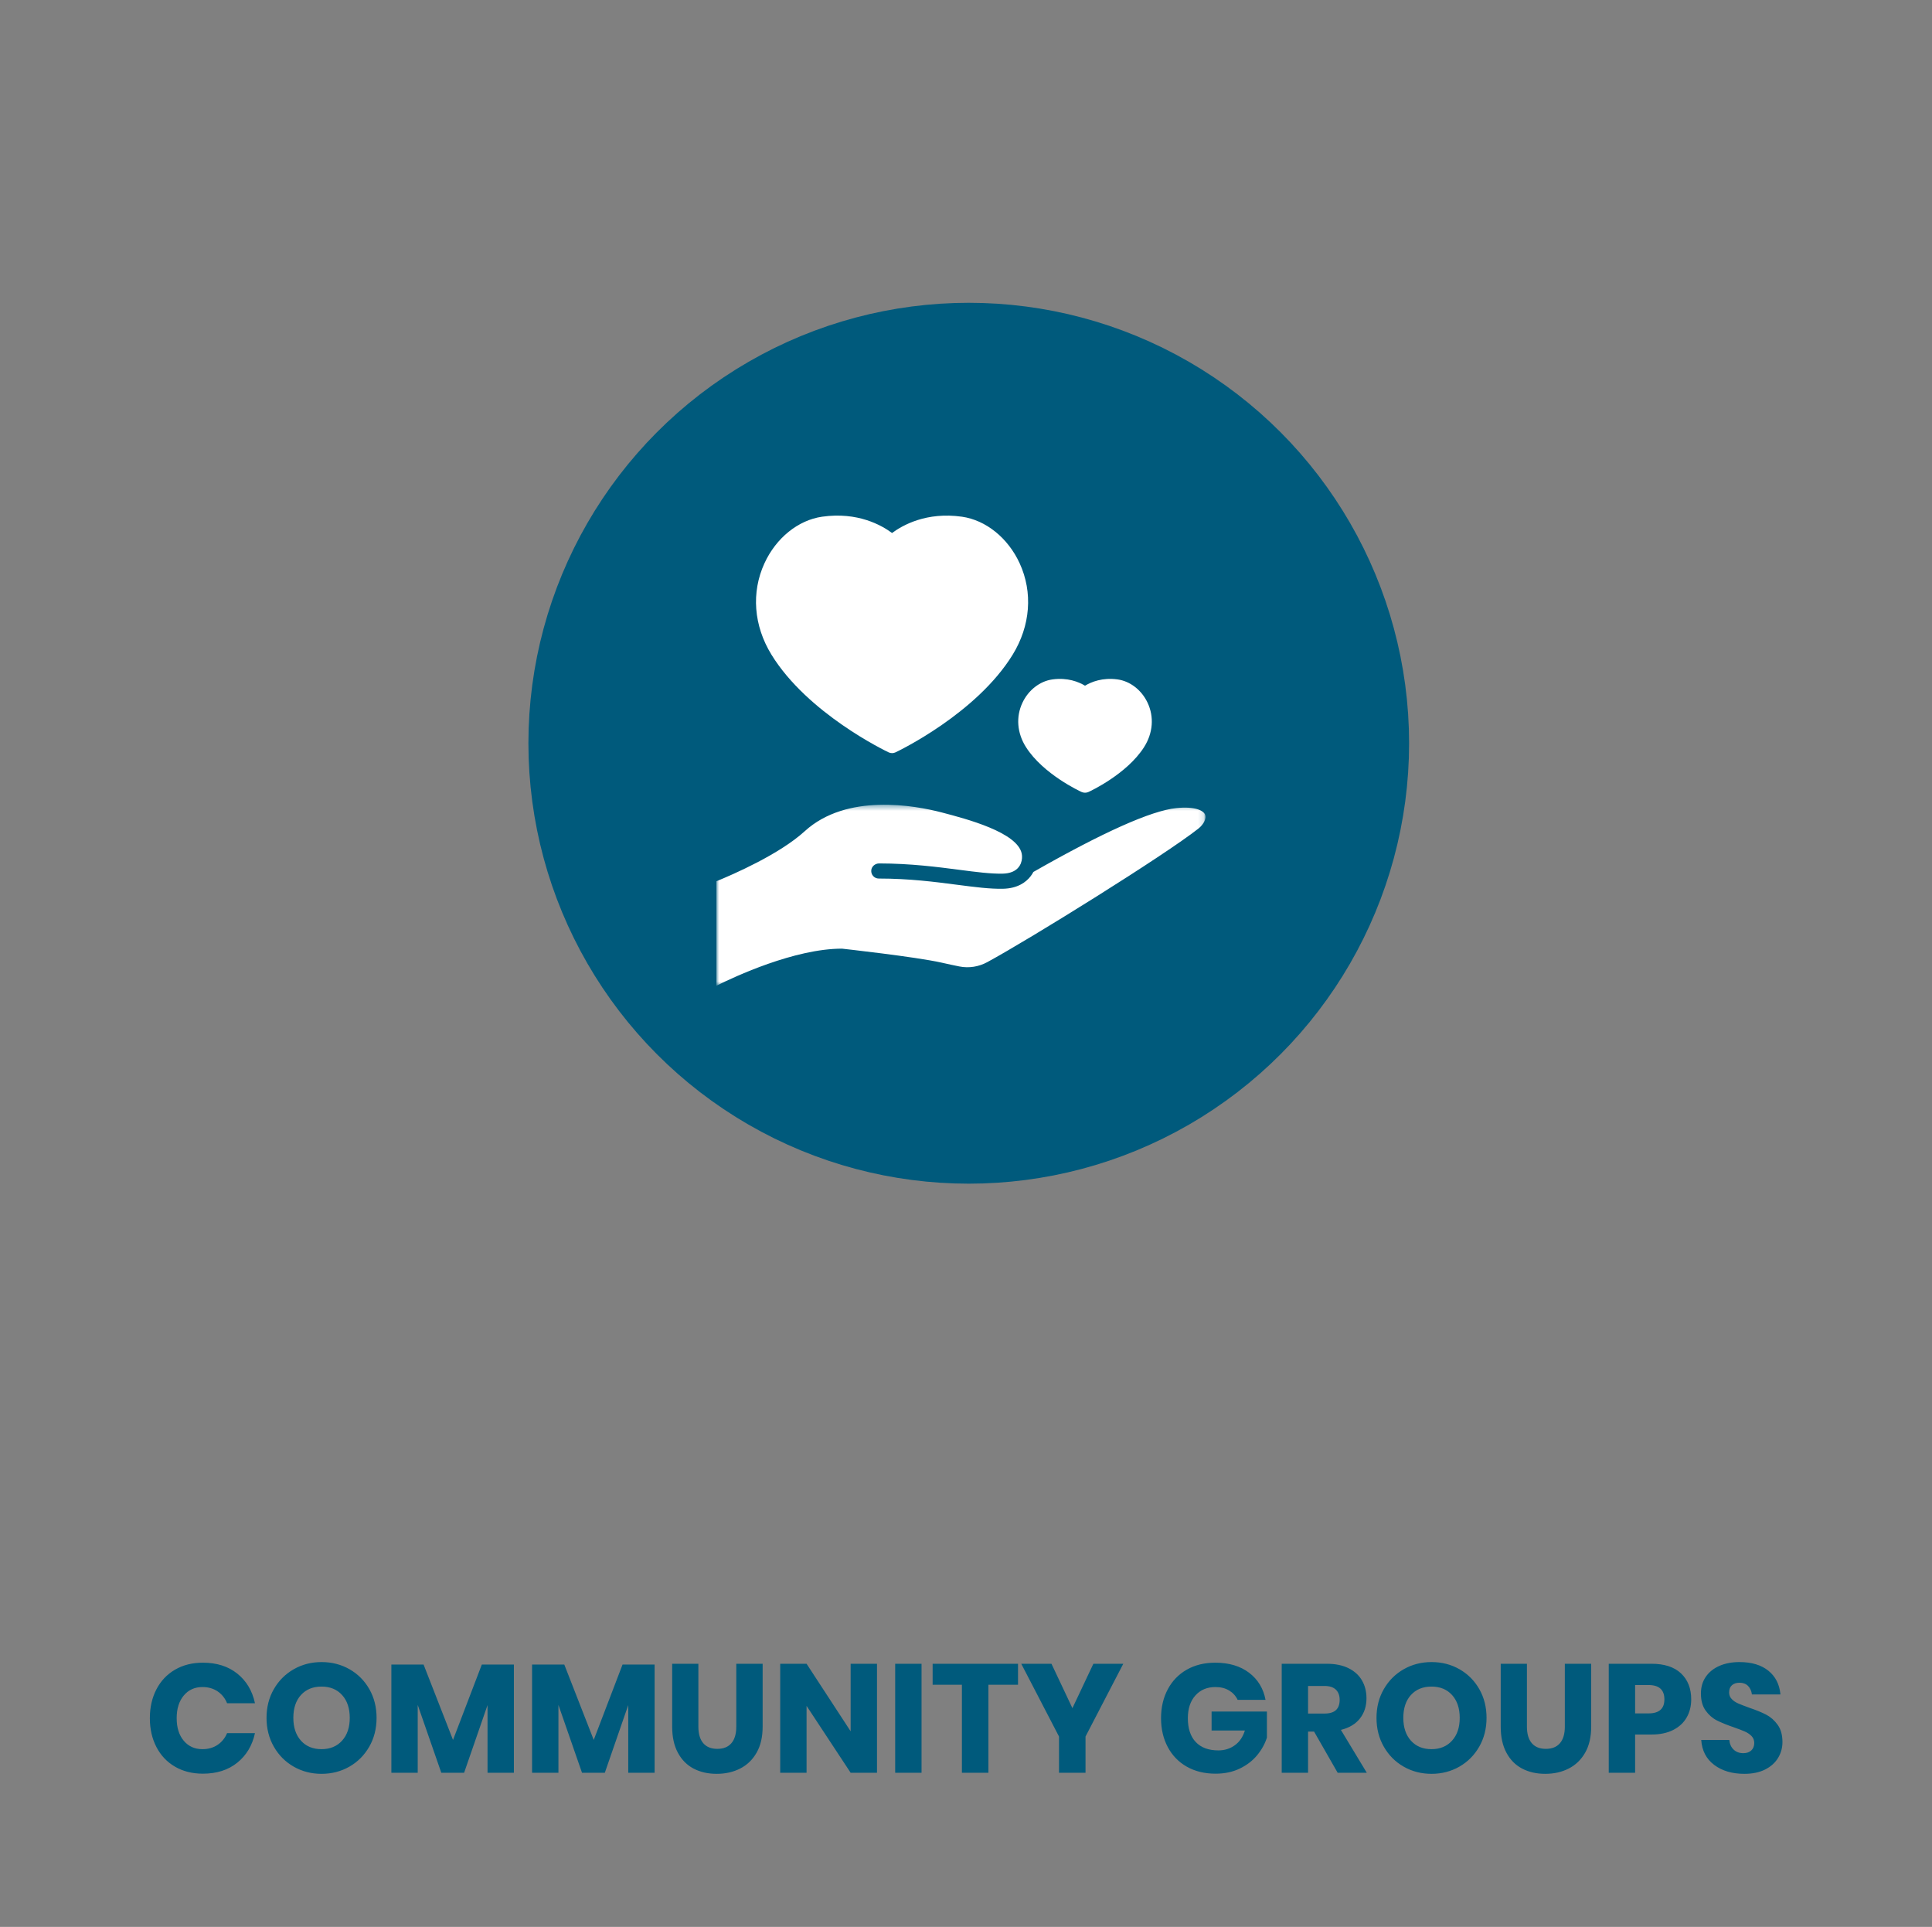 <?xml version="1.0" encoding="UTF-8"?>
<svg width="351px" height="350px" viewBox="0 0 351 350" version="1.1" xmlns="http://www.w3.org/2000/svg" xmlns:xlink="http://www.w3.org/1999/xlink">
    <rect x="0" y="0" width="351" height="350" fill="#808080" stroke="none"/>
    <title>Flipcard - Diversity - Community Hover</title>
    <defs>
        <polygon id="path-1" points="0 0.383 88.852 0.383 88.852 33.258 0 33.258"></polygon>
    </defs>
    <g id="Flipcard---Diversity---Community-Hover" stroke="none" stroke-width="1" fill="none" fill-rule="evenodd">
        <g id="Group" transform="translate(96, 55)">
            <circle id="Oval-Copy" stroke="#005A7C" stroke-width="14" fill="#005A7C" cx="80" cy="80" r="73"></circle>
            <g id="Group-8" transform="translate(34.157, 38.652)">
                <path d="M32.534,43.005 C32.339,43.096 32.125,43.146 31.911,43.146 C31.698,43.146 31.489,43.096 31.289,43.005 C30.691,42.723 16.558,35.931 9.999,25.259 C6.766,19.999 6.301,13.948 8.726,8.663 C10.838,4.062 14.854,0.82 19.21,0.2 C25.661,-0.721 30.026,1.762 31.908,3.163 C33.79,1.762 38.156,-0.717 44.61,0.203 C48.962,0.824 52.978,4.066 55.091,8.663 C57.518,13.952 57.057,20.002 53.821,25.266 C47.258,35.938 33.132,42.723 32.534,43.005" id="Fill-1" fill="#FFFFFF"></path>
                <path d="M67.603,50.198 C67.402,50.288 67.184,50.337 66.966,50.337 C66.748,50.337 66.533,50.288 66.33,50.198 C66.046,50.069 59.368,46.973 56.242,42.059 C54.615,39.499 54.382,36.546 55.613,33.958 C56.697,31.677 58.778,30.068 61.043,29.758 C63.797,29.378 65.825,30.211 66.966,30.897 C68.107,30.211 70.132,29.378 72.886,29.758 C75.153,30.072 77.232,31.677 78.315,33.955 C79.55,36.546 79.321,39.499 77.69,42.062 C74.56,46.973 67.885,50.069 67.603,50.198" id="Fill-3" fill="#FFFFFF"></path>
                <g id="Group-7" transform="translate(0, 52.135)">
                    <mask id="mask-2" fill="white">
                        <use xlink:href="#path-1"></use>
                    </mask>
                    <g id="Clip-6"></g>
                    <path d="M16.047,5.191 C23.681,-1.771 36.039,0.501 40.999,1.8 C45.437,2.964 54.675,5.385 55.469,9.267 C55.568,9.753 55.554,10.41 55.307,11.031 C55.293,11.059 55.283,11.088 55.272,11.119 C55.18,11.327 55.06,11.528 54.912,11.719 C54.312,12.474 53.328,12.873 51.995,12.901 C49.828,12.947 47.2,12.605 44.142,12.206 C40.187,11.691 35.267,11.052 29.569,11.045 C28.856,11.045 28.204,11.563 28.133,12.277 C28.052,13.099 28.691,13.79 29.488,13.79 C35.048,13.79 39.694,14.393 43.796,14.93 C46.957,15.339 49.691,15.696 52.051,15.646 C54.767,15.59 56.263,14.411 57.039,13.431 C57.247,13.169 57.431,12.887 57.586,12.591 C70.271,5.36 79.003,1.461 83.539,0.995 C86.915,0.649 88.471,1.419 88.778,2.181 C89.053,2.876 88.545,3.941 87.568,4.714 C81.472,9.535 57.067,24.708 49.208,28.975 C47.659,29.815 45.881,30.1 44.156,29.761 C43.161,29.568 42.022,29.313 40.9,29.063 C36.116,27.99 22.81,26.525 22.81,26.525 C14.188,26.525 3.232,31.639 0,33.259 L0,14.281 C2.999,13.056 11.437,9.397 16.047,5.191" id="Fill-5" fill="#FFFFFF" mask="url(#mask-2)"></path>
                </g>
            </g>
        </g>
        <path d="M36.858,322.168 C39.378,322.168 41.464,321.501 43.116,320.166 C44.768,318.831 45.837,317.044 46.322,314.804 L46.322,314.804 L41.254,314.804 C40.881,315.7 40.307,316.409 39.532,316.932 C38.757,317.455 37.838,317.716 36.774,317.716 C35.374,317.716 34.245,317.207 33.386,316.19 C32.527,315.173 32.098,313.805 32.098,312.088 C32.098,310.371 32.527,308.999 33.386,307.972 C34.245,306.945 35.374,306.432 36.774,306.432 C37.838,306.432 38.757,306.693 39.532,307.216 C40.307,307.739 40.881,308.457 41.254,309.372 L41.254,309.372 L46.322,309.372 C45.837,307.113 44.768,305.321 43.116,303.996 C41.464,302.671 39.378,302.008 36.858,302.008 C34.935,302.008 33.246,302.433 31.79,303.282 C30.334,304.131 29.209,305.321 28.416,306.852 C27.623,308.383 27.226,310.128 27.226,312.088 C27.226,314.048 27.623,315.793 28.416,317.324 C29.209,318.855 30.334,320.045 31.79,320.894 C33.246,321.743 34.935,322.168 36.858,322.168 Z M58.418,322.196 C60.266,322.196 61.951,321.762 63.472,320.894 C64.993,320.026 66.197,318.817 67.084,317.268 C67.971,315.719 68.414,313.973 68.414,312.032 C68.414,310.091 67.975,308.35 67.098,306.81 C66.221,305.27 65.021,304.066 63.5,303.198 C61.979,302.33 60.285,301.896 58.418,301.896 C56.57,301.896 54.885,302.33 53.364,303.198 C51.843,304.066 50.639,305.27 49.752,306.81 C48.865,308.35 48.422,310.091 48.422,312.032 C48.422,313.973 48.865,315.719 49.752,317.268 C50.639,318.817 51.843,320.026 53.364,320.894 C54.885,321.762 56.57,322.196 58.418,322.196 Z M58.418,317.716 C56.85,317.716 55.604,317.203 54.68,316.176 C53.756,315.149 53.294,313.768 53.294,312.032 C53.294,310.277 53.756,308.891 54.68,307.874 C55.604,306.857 56.85,306.348 58.418,306.348 C59.986,306.348 61.232,306.861 62.156,307.888 C63.08,308.915 63.542,310.296 63.542,312.032 C63.542,313.768 63.075,315.149 62.142,316.176 C61.209,317.203 59.967,317.716 58.418,317.716 Z M75.89,322 L75.89,309.68 L80.174,322 L84.318,322 L88.574,309.708 L88.574,322 L93.362,322 L93.362,302.344 L87.538,302.344 L82.302,316.036 L76.954,302.344 L71.102,302.344 L71.102,322 L75.89,322 Z M101.454,322 L101.454,309.68 L105.738,322 L109.882,322 L114.138,309.708 L114.138,322 L118.926,322 L118.926,302.344 L113.102,302.344 L107.866,316.036 L102.518,302.344 L96.666,302.344 L96.666,322 L101.454,322 Z M130.21,322.196 C131.797,322.196 133.22,321.874 134.48,321.23 C135.74,320.586 136.734,319.625 137.462,318.346 C138.19,317.067 138.554,315.495 138.554,313.628 L138.554,313.628 L138.554,302.204 L133.766,302.204 L133.766,313.628 C133.766,314.935 133.472,315.933 132.884,316.624 C132.296,317.315 131.442,317.66 130.322,317.66 C129.202,317.66 128.348,317.315 127.76,316.624 C127.172,315.933 126.878,314.935 126.878,313.628 L126.878,313.628 L126.878,302.204 L122.118,302.204 L122.118,313.628 C122.118,315.495 122.463,317.072 123.154,318.36 C123.845,319.648 124.797,320.609 126.01,321.244 C127.223,321.879 128.623,322.196 130.21,322.196 Z M146.534,322 L146.534,309.848 L154.542,322 L159.33,322 L159.33,302.204 L154.542,302.204 L154.542,314.468 L146.534,302.204 L141.746,302.204 L141.746,322 L146.534,322 Z M167.422,322 L167.422,302.204 L162.634,302.204 L162.634,322 L167.422,322 Z M179.574,322 L179.574,306.012 L184.95,306.012 L184.95,302.204 L169.438,302.204 L169.438,306.012 L174.758,306.012 L174.758,322 L179.574,322 Z M197.214,322 L197.214,315.42 L204.074,302.204 L198.642,302.204 L194.834,310.268 L191.026,302.204 L185.538,302.204 L192.398,315.42 L192.398,322 L197.214,322 Z M220.846,322.168 C222.489,322.168 223.949,321.86 225.228,321.244 C226.507,320.628 227.557,319.825 228.378,318.836 C229.199,317.847 229.797,316.773 230.17,315.616 L230.17,315.616 L230.17,310.884 L220.118,310.884 L220.118,314.328 L226.166,314.328 C225.811,315.485 225.205,316.377 224.346,317.002 C223.487,317.627 222.489,317.94 221.35,317.94 C219.577,317.94 218.209,317.436 217.248,316.428 C216.287,315.42 215.806,313.973 215.806,312.088 C215.806,310.352 216.263,308.975 217.178,307.958 C218.093,306.941 219.306,306.432 220.818,306.432 C221.789,306.432 222.619,306.642 223.31,307.062 C224.001,307.482 224.514,308.047 224.85,308.756 L224.85,308.756 L229.918,308.756 C229.526,306.684 228.527,305.041 226.922,303.828 C225.317,302.615 223.273,302.008 220.79,302.008 C218.811,302.008 217.08,302.433 215.596,303.282 C214.112,304.131 212.964,305.321 212.152,306.852 C211.34,308.383 210.934,310.128 210.934,312.088 C210.934,314.048 211.34,315.793 212.152,317.324 C212.964,318.855 214.117,320.045 215.61,320.894 C217.103,321.743 218.849,322.168 220.846,322.168 Z M237.646,322 L237.646,314.524 L238.738,314.524 L243.022,322 L248.314,322 L243.61,314.216 C245.122,313.843 246.275,313.152 247.068,312.144 C247.861,311.136 248.258,309.913 248.258,308.476 C248.258,307.263 247.987,306.185 247.446,305.242 C246.905,304.299 246.093,303.557 245.01,303.016 C243.927,302.475 242.602,302.204 241.034,302.204 L241.034,302.204 L232.858,302.204 L232.858,322 L237.646,322 Z M240.614,311.248 L237.646,311.248 L237.646,306.236 L240.614,306.236 C241.547,306.236 242.243,306.46 242.7,306.908 C243.157,307.356 243.386,307.972 243.386,308.756 C243.386,309.577 243.162,310.198 242.714,310.618 C242.266,311.038 241.566,311.248 240.614,311.248 L240.614,311.248 Z M260.074,322.196 C261.922,322.196 263.607,321.762 265.128,320.894 C266.649,320.026 267.853,318.817 268.74,317.268 C269.627,315.719 270.07,313.973 270.07,312.032 C270.07,310.091 269.631,308.35 268.754,306.81 C267.877,305.27 266.677,304.066 265.156,303.198 C263.635,302.33 261.941,301.896 260.074,301.896 C258.226,301.896 256.541,302.33 255.02,303.198 C253.499,304.066 252.295,305.27 251.408,306.81 C250.521,308.35 250.078,310.091 250.078,312.032 C250.078,313.973 250.521,315.719 251.408,317.268 C252.295,318.817 253.499,320.026 255.02,320.894 C256.541,321.762 258.226,322.196 260.074,322.196 Z M260.074,317.716 C258.506,317.716 257.26,317.203 256.336,316.176 C255.412,315.149 254.95,313.768 254.95,312.032 C254.95,310.277 255.412,308.891 256.336,307.874 C257.26,306.857 258.506,306.348 260.074,306.348 C261.642,306.348 262.888,306.861 263.812,307.888 C264.736,308.915 265.198,310.296 265.198,312.032 C265.198,313.768 264.731,315.149 263.798,316.176 C262.865,317.203 261.623,317.716 260.074,317.716 Z M280.738,322.196 C282.325,322.196 283.748,321.874 285.008,321.23 C286.268,320.586 287.262,319.625 287.99,318.346 C288.718,317.067 289.082,315.495 289.082,313.628 L289.082,313.628 L289.082,302.204 L284.294,302.204 L284.294,313.628 C284.294,314.935 284,315.933 283.412,316.624 C282.824,317.315 281.97,317.66 280.85,317.66 C279.73,317.66 278.876,317.315 278.288,316.624 C277.7,315.933 277.406,314.935 277.406,313.628 L277.406,313.628 L277.406,302.204 L272.646,302.204 L272.646,313.628 C272.646,315.495 272.991,317.072 273.682,318.36 C274.373,319.648 275.325,320.609 276.538,321.244 C277.751,321.879 279.151,322.196 280.738,322.196 Z M297.062,322 L297.062,315.056 L300.03,315.056 C301.579,315.056 302.895,314.781 303.978,314.23 C305.061,313.679 305.877,312.923 306.428,311.962 C306.979,311.001 307.254,309.904 307.254,308.672 C307.254,306.693 306.638,305.121 305.406,303.954 C304.174,302.787 302.382,302.204 300.03,302.204 L300.03,302.204 L292.274,302.204 L292.274,322 L297.062,322 Z M299.498,311.22 L297.062,311.22 L297.062,306.068 L299.498,306.068 C301.421,306.068 302.382,306.936 302.382,308.672 C302.382,310.371 301.421,311.22 299.498,311.22 L299.498,311.22 Z M316.914,322.196 C318.389,322.196 319.644,321.935 320.68,321.412 C321.716,320.889 322.5,320.189 323.032,319.312 C323.564,318.435 323.83,317.473 323.83,316.428 C323.83,315.14 323.541,314.095 322.962,313.292 C322.383,312.489 321.693,311.878 320.89,311.458 C320.087,311.038 319.051,310.613 317.782,310.184 C316.905,309.867 316.233,309.605 315.766,309.4 C315.299,309.195 314.912,308.929 314.604,308.602 C314.296,308.275 314.142,307.879 314.142,307.412 C314.142,306.833 314.315,306.395 314.66,306.096 C315.005,305.797 315.458,305.648 316.018,305.648 C316.671,305.648 317.189,305.839 317.572,306.222 C317.955,306.605 318.193,307.123 318.286,307.776 L318.286,307.776 L323.466,307.776 C323.298,305.947 322.565,304.509 321.268,303.464 C319.971,302.419 318.221,301.896 316.018,301.896 C314.655,301.896 313.447,302.125 312.392,302.582 C311.337,303.039 310.511,303.697 309.914,304.556 C309.317,305.415 309.018,306.432 309.018,307.608 C309.018,308.877 309.303,309.909 309.872,310.702 C310.441,311.495 311.123,312.093 311.916,312.494 C312.709,312.895 313.731,313.311 314.982,313.74 C315.841,314.039 316.513,314.295 316.998,314.51 C317.483,314.725 317.889,315 318.216,315.336 C318.543,315.672 318.706,316.092 318.706,316.596 C318.706,317.156 318.529,317.604 318.174,317.94 C317.819,318.276 317.334,318.444 316.718,318.444 C316.009,318.444 315.425,318.229 314.968,317.8 C314.511,317.371 314.245,316.783 314.17,316.036 L314.17,316.036 L309.074,316.036 C309.205,317.977 309.989,319.489 311.426,320.572 C312.863,321.655 314.693,322.196 316.914,322.196 Z" id="COMMUNITYGROUPS" fill="#005A7C" fill-rule="nonzero"></path>
    </g>
</svg>